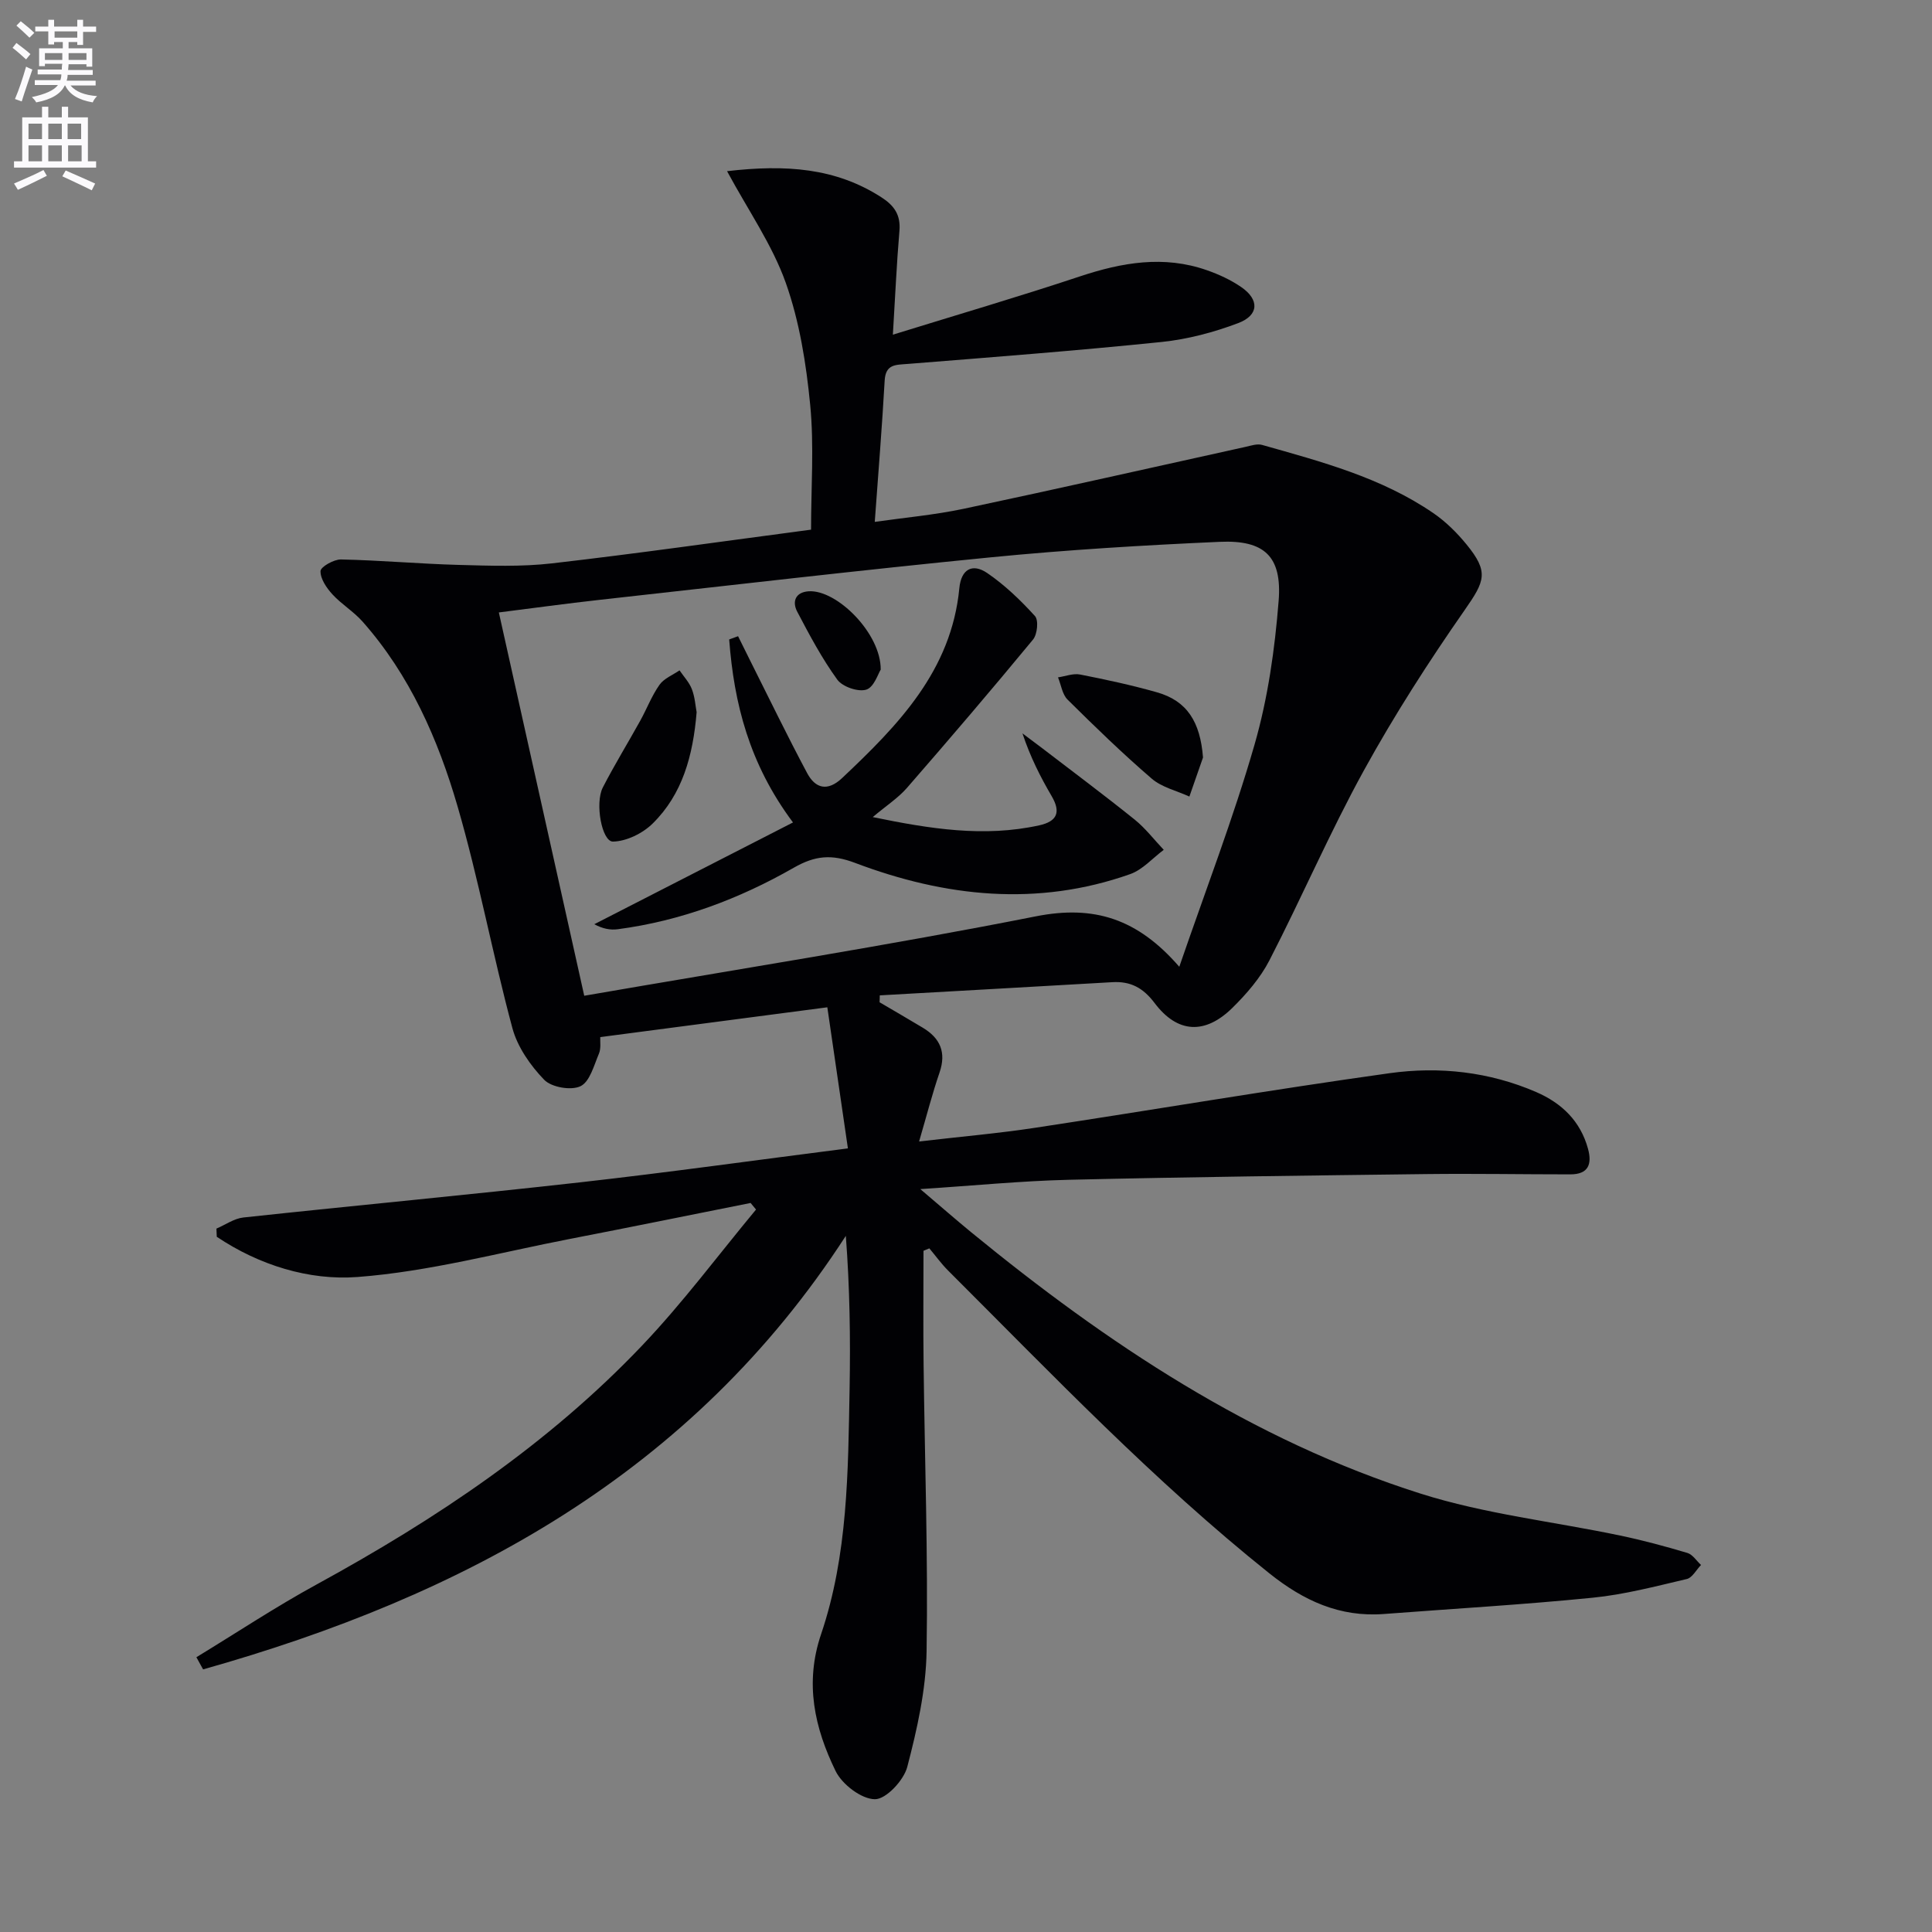 <svg enable-background="new 0 0 400 400" viewBox="0 0 400 400" xmlns="http://www.w3.org/2000/svg"><rect x="0" y="0" width="400" height="400" fill="#808080" stroke="none"/><path d="m2.6 9.9.8-1c.9.7 1.9 1.4 2.9 2.3l-.9 1.1c-1.1-1-2-1.8-2.8-2.4zm.5 10.6c.9-2.1 1.6-4.3 2.3-6.7.4.2.8.4 1.3.6-.7 2.1-1.5 4.3-2.2 6.6zm.3-15.2.9-.9c1 .8 2 1.6 2.8 2.4l-1 1c-.9-.9-1.8-1.7-2.7-2.5zm12.6-1.2h1.2v1.4h2.7v1.1h-2.7v2.7h-1.2v-.6h-1.8v1.3h4.9v3.8h-1.2v-.5h-3.7c0 .4-.1.9-.1 1.2h5.1v1h-5.2c0 .5-.1.9-.2 1.2h6v1h-5.2c1.1 1.3 2.9 2 5.5 2.2-.4.4-.7.8-.9 1.3-2.9-.5-4.8-1.6-5.7-3.5h-.1c-.8 1.7-2.7 2.9-5.9 3.5-.2-.4-.6-.8-.9-1.1 2.8-.6 4.6-1.4 5.4-2.5h-4.8v-1h5.3c.1-.3.2-.7.2-1.2h-4.9v-1h5c0-.4 0-.8.1-1.2h-3.6v.5h-1.2v-3.7h4.9v-1.3h-1.8v.5h-1.2v-2.7h-2.7v-1h2.7v-1.4h1.2v1.4h4.8zm-6.7 8.3h3.6c0-.4 0-.9 0-1.4h-3.6zm1.9-4.6h4.8v-1.3h-4.7v1.3zm6.7 3.2h-3.7v1.4h3.7z" fill="#fbfafc"/><path d="m8.7 22.1h1.3v2.2h2.8v-2.2h1.3v2.2h4.1v9.1h1.7v1.3h-17v-1.3h1.7v-9.1h4.1zm.3 13.1.7 1.2c-1.8.9-3.8 1.9-6 2.9-.2-.4-.5-.8-.8-1.3 2.3-1 4.4-1.9 6.1-2.8zm-3.1-6.4h2.8v-3.2h-2.8zm0 4.6h2.8v-3.3h-2.8zm4.1-4.6h2.8v-3.2h-2.8zm0 4.6h2.8v-3.3h-2.8zm3.6 1.9c2.1.9 4.1 1.8 6.1 2.7l-.7 1.4c-2.2-1.1-4.2-2-6.1-2.9zm3.2-9.7h-2.8v3.2h2.8zm-2.7 7.8h2.8v-3.3h-2.8z" fill="#fbfafc"/><g fill="#010104"><path d="m40.66 343.11c8.3-5.05 16.42-10.44 24.94-15.09 24.67-13.49 47.89-28.99 67.35-49.45 8.42-8.85 15.76-18.73 23.58-28.15-.38-.45-.76-.91-1.13-1.36-12.44 2.48-24.88 5.02-37.33 7.43-14.67 2.84-29.26 6.78-44.06 7.9-10.03.76-20.39-2.46-29.13-8.33-.02-.56-.05-1.12-.07-1.69 1.85-.79 3.65-2.09 5.57-2.3 23.29-2.51 46.62-4.68 69.9-7.3 18.11-2.04 36.17-4.57 55.27-7.01-1.46-10.02-2.86-19.59-4.26-29.21-16.11 2.11-31.35 4.11-47.01 6.17-.06.92.19 2.33-.28 3.43-1.03 2.43-1.89 5.82-3.82 6.74-1.94.93-6 .23-7.51-1.33-2.87-2.97-5.54-6.8-6.59-10.72-4.09-15.21-6.95-30.76-11.34-45.87-4.04-13.9-9.88-27.21-19.68-38.28-1.84-2.08-4.35-3.58-6.23-5.63-1.22-1.33-2.51-3.22-2.47-4.82.02-.88 2.76-2.44 4.24-2.41 8.14.17 16.26.91 24.4 1.13 6.42.17 12.92.41 19.27-.32 17.65-2.03 35.25-4.55 53.65-6.98 0-8.69.65-17.34-.18-25.85-.83-8.53-2.21-17.24-5.06-25.27-2.79-7.85-7.74-14.93-12.15-23.1 12.21-1.42 22.52-.68 31.97 5.42 2.63 1.69 4 3.63 3.72 6.92-.58 6.76-.87 13.54-1.36 21.51 13.48-4.17 26.17-7.89 38.71-12.06 8.73-2.9 17.38-4.41 26.29-1.29 2.49.87 4.97 2.01 7.13 3.5 3.77 2.59 3.68 5.82-.62 7.45-5.06 1.92-10.48 3.35-15.85 3.91-17.51 1.8-35.08 3.15-52.63 4.55-2.48.2-4.54.02-4.73 3.46-.53 9.45-1.3 18.88-2.05 29.24 6.22-.89 12.41-1.44 18.45-2.72 19.47-4.13 38.88-8.53 58.31-12.81 1.12-.25 2.39-.69 3.41-.41 12.31 3.48 24.73 6.76 35.47 14.12 2.57 1.76 4.89 4.06 6.87 6.48 4.68 5.72 3.81 7.59-.35 13.56-7.49 10.74-14.61 21.82-20.92 33.29-7.04 12.8-12.84 26.29-19.54 39.29-1.87 3.62-4.7 6.9-7.63 9.79-5.67 5.6-11.39 5.32-16.13-.97-2.39-3.17-4.98-4.54-8.76-4.32-16.04.93-32.09 1.82-48.14 2.73-.01.48-.03.95-.04 1.43 2.98 1.75 5.97 3.48 8.93 5.26 3.61 2.16 4.92 5.09 3.48 9.29-1.49 4.34-2.63 8.8-4.23 14.27 8.74-1.02 16.47-1.68 24.12-2.85 24.44-3.71 48.82-7.87 73.31-11.29 10.28-1.43 20.62-.3 30.34 3.91 5.28 2.29 9.15 6 10.72 11.74.88 3.23.05 5.3-3.66 5.3-9.95 0-19.9-.18-29.85-.06-24.64.3-49.29.6-73.93 1.18-9.78.23-19.54 1.2-30.8 1.93 4.12 3.5 7.29 6.27 10.54 8.94 28.11 23.02 58.11 43.02 93.02 54.1 13.35 4.24 27.55 5.79 41.34 8.69 4.69.98 9.33 2.23 13.92 3.6 1.09.33 1.89 1.64 2.82 2.49-.98 1.01-1.81 2.64-2.95 2.91-6.45 1.51-12.92 3.22-19.48 3.87-14.38 1.44-28.81 2.27-43.22 3.37-9.17.7-16.66-2.77-23.74-8.43-23.89-19.09-44.94-41.16-66.51-62.69-1.41-1.41-2.58-3.05-3.87-4.58-.4.17-.81.34-1.21.5 0 7.83-.08 15.66.02 23.49.23 19.81.94 39.62.62 59.42-.13 8.02-1.96 16.14-4 23.95-.73 2.79-4.4 6.71-6.7 6.69-2.8-.02-6.79-3.07-8.14-5.84-4.34-8.9-6.45-18.15-3.01-28.31 5.57-16.42 5.59-33.67 5.91-50.79.19-10.46.04-20.93-.78-31.7-31.89 49.26-79.14 74.55-133.07 89.76-.47-.82-.93-1.67-1.39-2.52zm203.5-142.95c5.45-15.87 11.19-30.74 15.58-46 2.77-9.62 4.2-19.77 4.99-29.78.72-9.19-2.95-12.61-12.18-12.2-15.76.7-31.53 1.65-47.23 3.19-27.11 2.66-54.18 5.83-81.25 8.83-6.84.76-13.65 1.7-20.79 2.6 5.96 26.76 11.77 52.86 17.68 79.36 31.75-5.5 62.74-10.36 93.49-16.44 12.07-2.39 21.07.48 29.71 10.44z"/><path d="m152.81 131.72c.81 1.63 1.61 3.27 2.43 4.9 3.94 7.83 7.75 15.73 11.88 23.46 1.7 3.17 4.21 3.85 7.23 1.01 11.61-10.95 22.63-22.23 24.27-39.31.38-3.98 2.74-5.19 5.74-3.16 3.66 2.49 6.94 5.65 9.92 8.93.78.85.49 3.78-.4 4.86-8.55 10.36-17.28 20.58-26.1 30.71-1.82 2.09-4.25 3.66-7.09 6.05 11.9 2.45 23.04 4.22 34.46 1.71 3.69-.81 4.55-2.69 2.59-6.04-2.34-4-4.44-8.14-6.05-13 1.31.98 2.62 1.95 3.92 2.94 6.44 4.94 12.96 9.8 19.29 14.89 2.25 1.81 4.04 4.17 6.04 6.28-2.3 1.71-4.35 4.1-6.93 5.02-19.24 6.81-38.34 4.73-56.96-2.31-4.89-1.85-8.3-1.53-12.72 1-11.3 6.46-23.42 11.01-36.44 12.73-1.53.2-3.12-.1-4.85-1.04 13.47-6.9 26.93-13.79 41.14-21.07-9.07-12.13-12.22-24.7-13.21-37.89.6-.21 1.22-.44 1.84-.67z"/><path d="m144.23 147.45c-.75 9.03-2.94 16.99-9.11 23.06-2.06 2.03-5.42 3.68-8.21 3.73-2.3.03-3.78-7.95-2.1-11.21 2.42-4.7 5.2-9.22 7.76-13.84 1.36-2.46 2.37-5.15 3.98-7.42.93-1.31 2.73-2.01 4.14-2.98.88 1.29 2.02 2.49 2.56 3.91.63 1.64.74 3.5.98 4.75z"/><path d="m249.07 156.83c-.94 2.7-1.88 5.4-2.82 8.09-2.63-1.21-5.7-1.9-7.81-3.72-6.03-5.19-11.76-10.75-17.41-16.35-1.1-1.09-1.34-3.05-1.98-4.61 1.53-.22 3.14-.87 4.57-.59 5.35 1.05 10.69 2.2 15.93 3.69 6.22 1.77 8.95 6.11 9.52 13.49z"/><path d="m182.34 138.64c-.51.78-1.38 3.64-2.98 4.14-1.69.53-4.94-.59-6.01-2.07-3.18-4.39-5.76-9.24-8.29-14.06-1.09-2.07-.41-4.04 2.36-4.23 5.84-.38 15 8.73 14.92 16.22z"/></g></svg>
